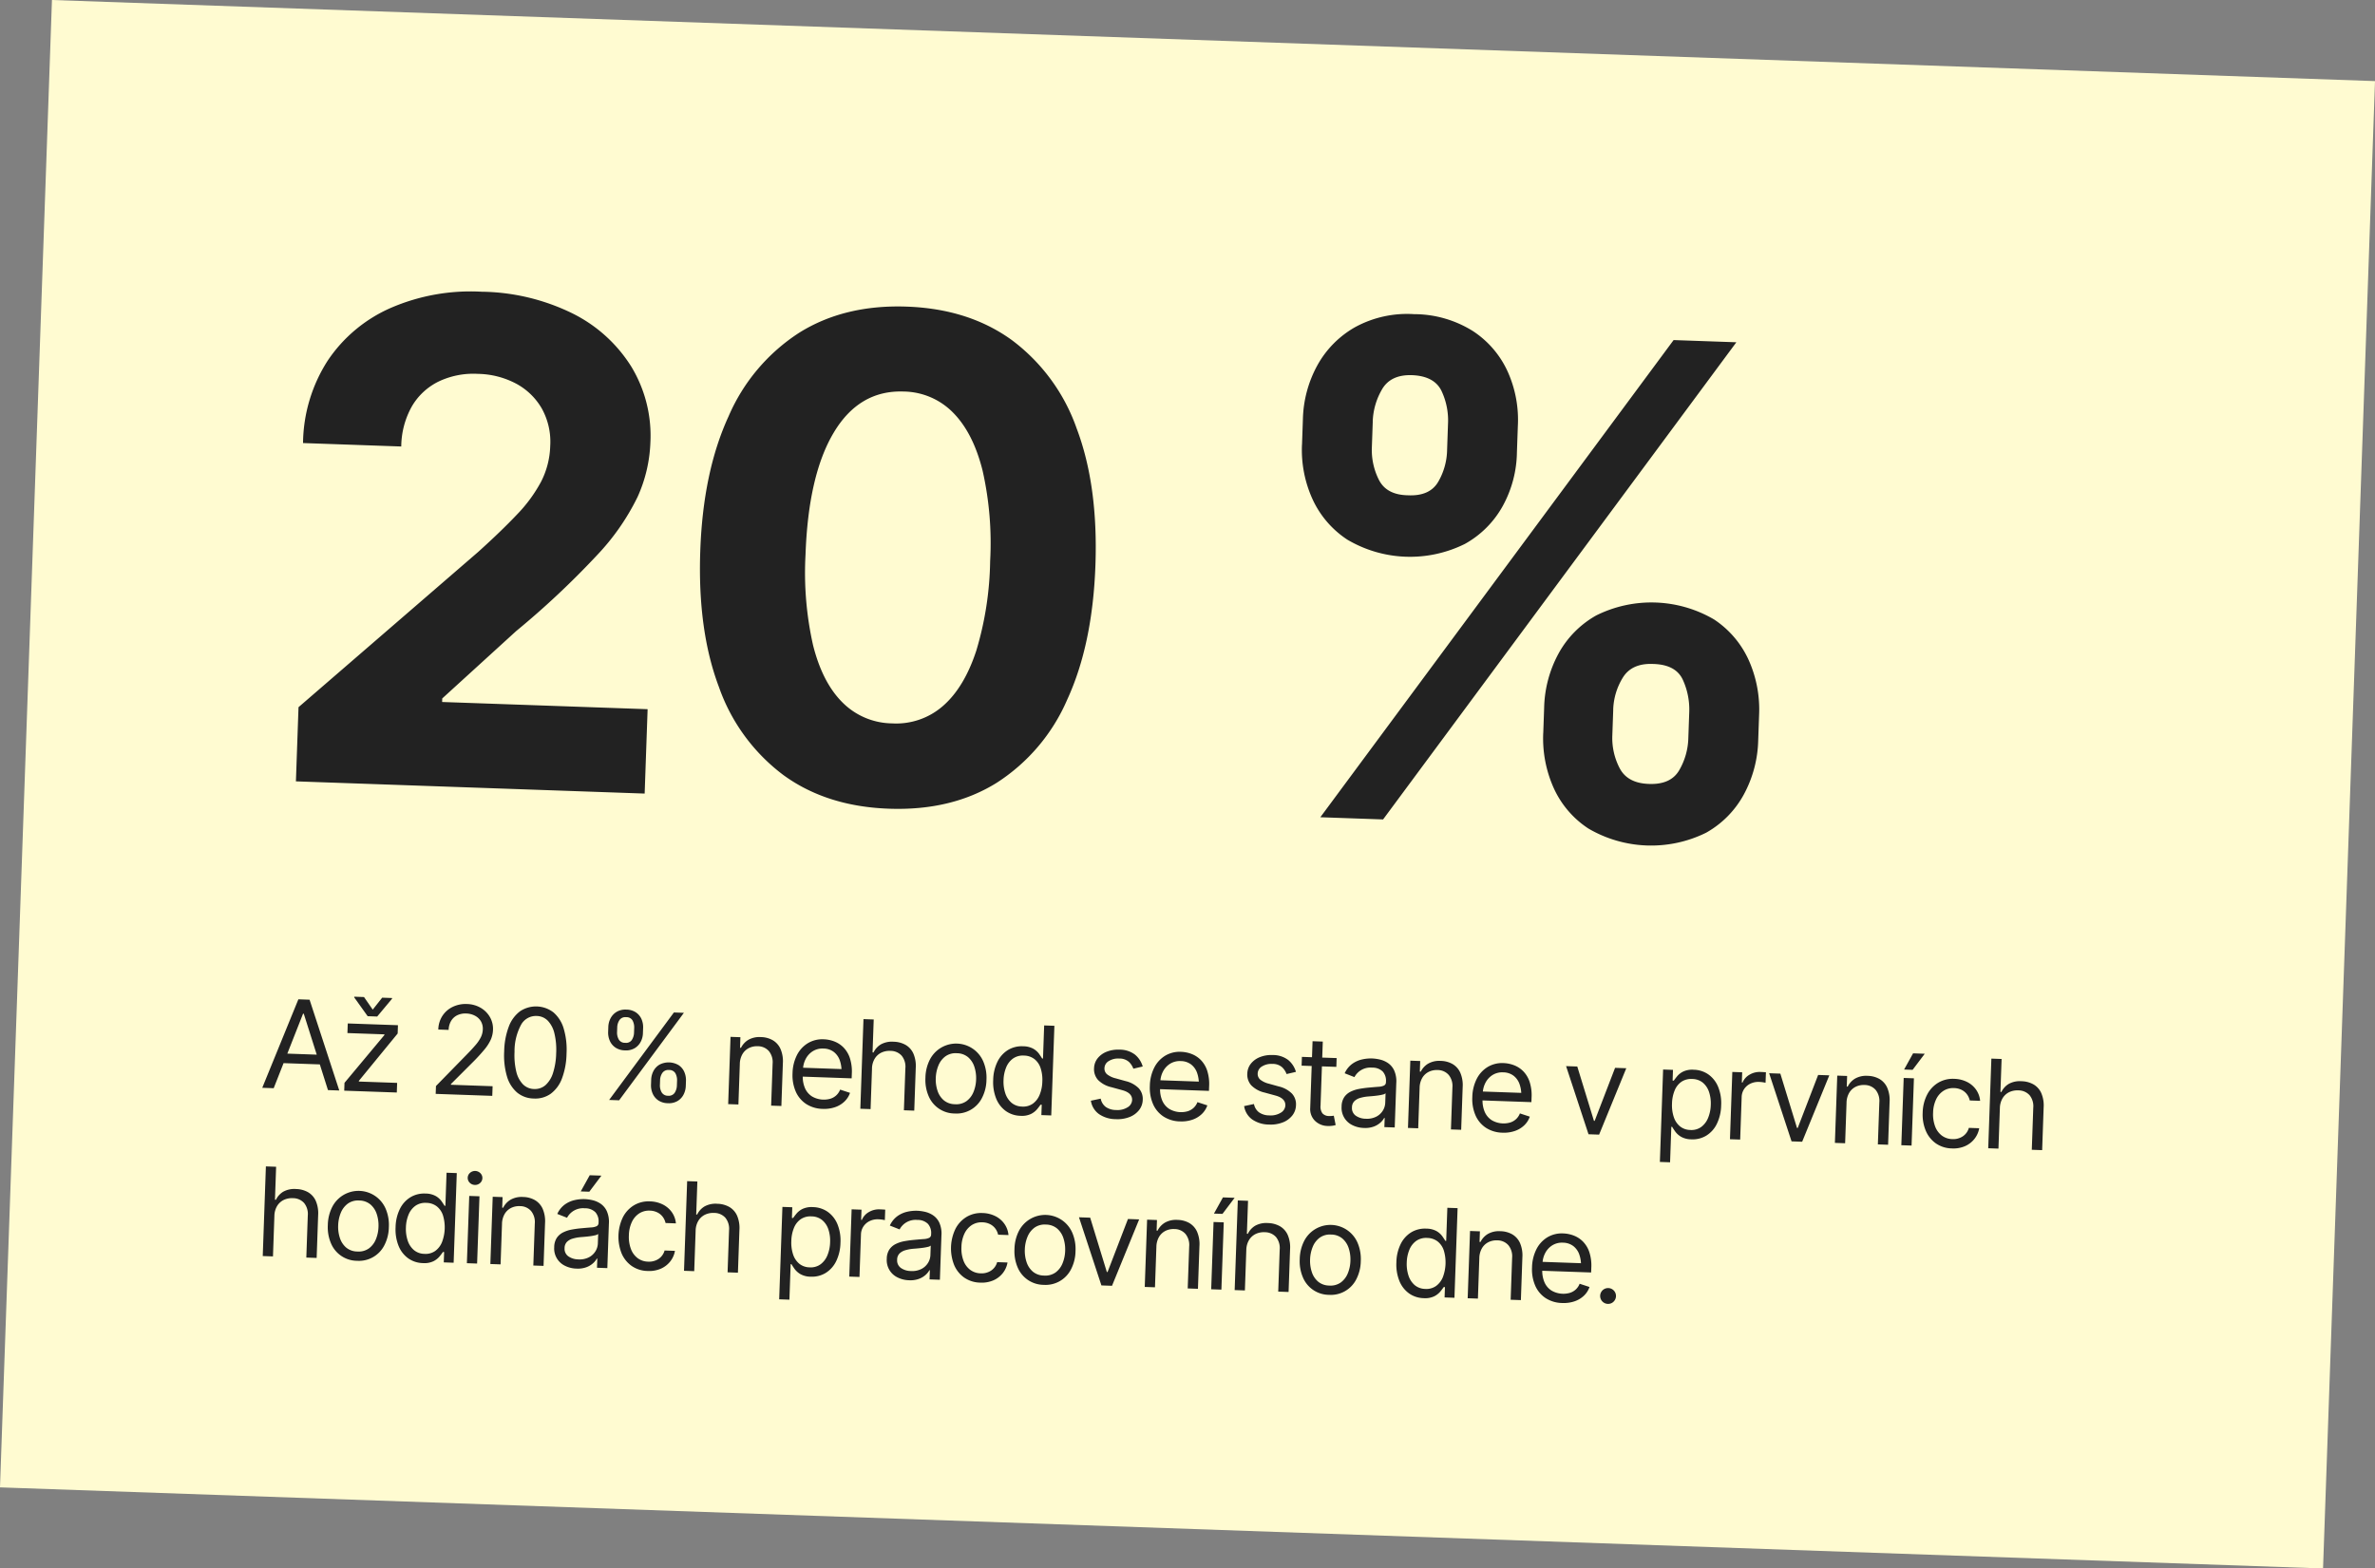 <svg xmlns="http://www.w3.org/2000/svg" width="423.512" height="279.771" viewBox="0 0 423.512 279.771"><rect x="0" y="0" width="423.512" height="279.771" fill="#808080" stroke="none"/><g transform="translate(-215.488 -2906)"><path d="M0,0H265.467V414.5H0Z" transform="translate(215.488 3171.306) rotate(-88)" fill="#fffbd1"/><path d="M5.086,116V102.758L36.164,73.93q3.949-3.82,6.656-6.885a26.031,26.031,0,0,0,4.108-6.029,14.846,14.846,0,0,0,1.4-6.422,12.21,12.21,0,0,0-1.74-6.627,11.616,11.616,0,0,0-4.734-4.272,15.116,15.116,0,0,0-6.861-1.5,14.439,14.439,0,0,0-6.967,1.611,11.244,11.244,0,0,0-4.617,4.612,14.862,14.862,0,0,0-1.635,7.207H4.243a27.7,27.7,0,0,1,3.9-14.882A26.134,26.134,0,0,1,19.02,30.986a35.821,35.821,0,0,1,16.113-3.463,37.777,37.777,0,0,1,16.336,3.3A25.986,25.986,0,0,1,62.3,39.963,23.768,23.768,0,0,1,66.164,53.4a25.71,25.71,0,0,1-1.94,9.733,41.527,41.527,0,0,1-6.873,10.658,151.817,151.817,0,0,1-13.945,14.04L30.656,100.3v.633H67.336V116ZM111,117.172q-11.117,0-19-5.309a33.421,33.421,0,0,1-12.076-15.3q-4.189-9.99-4.189-24.175,0-14.128,4.2-24.176A33.511,33.511,0,0,1,92.022,32.844q7.893-5.32,18.985-5.32T130,32.861a33.5,33.5,0,0,1,12.088,15.366q4.184,10.028,4.184,24.179,0,14.168-4.172,24.158a33.341,33.341,0,0,1-12.047,15.3Q122.179,117.172,111,117.172Zm-.008-15.234a12.663,12.663,0,0,0,8.989-3.434q3.668-3.434,5.584-10.049A58.327,58.327,0,0,0,127.477,72.4a58.738,58.738,0,0,0-1.916-16.121q-1.916-6.633-5.592-10.113a12.571,12.571,0,0,0-8.976-3.48q-7.926,0-12.2,7.758T94.523,72.414a58.79,58.79,0,0,0,1.9,16.04q1.9,6.615,5.6,10.049A12.7,12.7,0,0,0,110.987,101.938Zm116.169-2.344v-4.57a21.268,21.268,0,0,1,2.209-9.668,17.336,17.336,0,0,1,6.509-7.072,22.108,22.108,0,0,1,21.018-.017,17.147,17.147,0,0,1,6.445,7.055,21.529,21.529,0,0,1,2.186,9.7v4.57a21.325,21.325,0,0,1-2.215,9.685,17.285,17.285,0,0,1-6.492,7.072,22.137,22.137,0,0,1-21,0,16.994,16.994,0,0,1-6.48-7.072A21.614,21.614,0,0,1,227.156,99.594Zm12.328-4.57v4.57a11.645,11.645,0,0,0,1.488,5.748q1.488,2.677,5.355,2.666,3.879.012,5.3-2.631a12,12,0,0,0,1.424-5.783v-4.57a12.686,12.686,0,0,0-1.348-5.806q-1.348-2.666-5.38-2.631-3.82-.035-5.332,2.631A11.57,11.57,0,0,0,239.484,95.023Zm-57.14-45.352V45.1a20.977,20.977,0,0,1,2.256-9.7,17.576,17.576,0,0,1,6.545-7.055A19.361,19.361,0,0,1,201.515,25.7a19.808,19.808,0,0,1,10.594,2.649,17.087,17.087,0,0,1,6.475,7.055,20.993,20.993,0,0,1,2.127,9.7v4.57a20.465,20.465,0,0,1-2.186,9.674A17.289,17.289,0,0,1,212,66.36a21.976,21.976,0,0,1-20.982-.035,17.187,17.187,0,0,1-6.48-7.049A21.194,21.194,0,0,1,182.344,49.672Zm12.469-4.57v4.57a11.806,11.806,0,0,0,1.453,5.783q1.453,2.643,5.25,2.584,3.914.059,5.338-2.584a11.714,11.714,0,0,0,1.389-5.783V45.1a12.314,12.314,0,0,0-1.331-5.818q-1.366-2.678-5.4-2.69-3.82.012-5.262,2.742A12.182,12.182,0,0,0,194.812,45.1ZM187.945,116l60-87.3h11.2l-60,87.3Z" transform="matrix(0.999, 0.035, -0.035, 0.999, 267.235, 2929.31)" fill="#222"/><path d="M2.084,21H.043L5.93,4.994h2L13.793,21h-2.02L6.982,7.529H6.854Zm.752-6.252h8.186v1.719H2.836ZM14.674,21V19.6l6.811-8.766v-.129h-6.6V8.99h8.959v1.482l-6.617,8.68v.129h6.832V21ZM17.617,4.178,19.25,6.369l1.611-2.191h1.762v.129L20.088,7.572h-1.7L15.877,4.307V4.178ZM31,21V19.6l5.285-5.8q.924-1.01,1.52-1.762a6.71,6.71,0,0,0,.892-1.418,3.407,3.407,0,0,0,.3-1.4,2.624,2.624,0,0,0-.4-1.466A2.655,2.655,0,0,0,37.5,6.81a3.528,3.528,0,0,0-1.558-.333,3.276,3.276,0,0,0-1.606.376,2.6,2.6,0,0,0-1.053,1.058,3.291,3.291,0,0,0-.371,1.6H31.066a4.643,4.643,0,0,1,.65-2.471,4.522,4.522,0,0,1,1.772-1.66,5.286,5.286,0,0,1,2.519-.6,5.09,5.09,0,0,1,2.492.6,4.5,4.5,0,0,1,1.7,1.6,4.21,4.21,0,0,1,.618,2.25A4.778,4.778,0,0,1,40.5,10.94a7.825,7.825,0,0,1-1.1,1.864,32.739,32.739,0,0,1-2.154,2.5l-3.588,3.846v.129H41.1V21Zm17.51.215a4.759,4.759,0,0,1-3.008-.967,5.975,5.975,0,0,1-1.9-2.8,13.251,13.251,0,0,1-.655-4.442,13.21,13.21,0,0,1,.661-4.442,6.043,6.043,0,0,1,1.907-2.814,5.106,5.106,0,0,1,5.994,0,6.043,6.043,0,0,1,1.907,2.814,13.21,13.21,0,0,1,.661,4.442,13.251,13.251,0,0,1-.655,4.442,5.994,5.994,0,0,1-1.9,2.8A4.754,4.754,0,0,1,48.512,21.215Zm0-1.7a2.859,2.859,0,0,0,2.02-.768,4.862,4.862,0,0,0,1.262-2.229,12.413,12.413,0,0,0,.435-3.513,12.458,12.458,0,0,0-.435-3.523A4.9,4.9,0,0,0,50.531,7.25a2.848,2.848,0,0,0-2.02-.773A3.015,3.015,0,0,0,45.762,8.2a9.9,9.9,0,0,0-.967,4.813,12.413,12.413,0,0,0,.435,3.513A4.836,4.836,0,0,0,46.5,18.75,2.864,2.864,0,0,0,48.512,19.518ZM69.33,17.992v-.838a3.6,3.6,0,0,1,.36-1.611,2.851,2.851,0,0,1,1.058-1.171,3.511,3.511,0,0,1,3.405,0,2.8,2.8,0,0,1,1.037,1.171,3.688,3.688,0,0,1,.349,1.611v.838a3.641,3.641,0,0,1-.354,1.611,2.837,2.837,0,0,1-1.042,1.171,3.085,3.085,0,0,1-1.7.44,3.139,3.139,0,0,1-1.708-.44A2.814,2.814,0,0,1,69.685,19.6,3.641,3.641,0,0,1,69.33,17.992Zm1.59-.838v.838a2.493,2.493,0,0,0,.344,1.305,1.285,1.285,0,0,0,1.182.585,1.261,1.261,0,0,0,1.166-.585,2.524,2.524,0,0,0,.338-1.305v-.838a2.559,2.559,0,0,0-.328-1.3,1.24,1.24,0,0,0-1.176-.569,1.272,1.272,0,0,0-1.171.569A2.408,2.408,0,0,0,70.92,17.154ZM61.359,8.84V8a3.552,3.552,0,0,1,.365-1.611A2.9,2.9,0,0,1,62.783,5.22a3.091,3.091,0,0,1,1.692-.44,3.133,3.133,0,0,1,1.713.44A2.788,2.788,0,0,1,67.23,6.391,3.584,3.584,0,0,1,67.568,8V8.84a3.5,3.5,0,0,1-.349,1.606,2.867,2.867,0,0,1-1.047,1.176,3.085,3.085,0,0,1-1.7.44,3.139,3.139,0,0,1-1.708-.44,2.806,2.806,0,0,1-1.053-1.176A3.651,3.651,0,0,1,61.359,8.84ZM62.949,8V8.84a2.493,2.493,0,0,0,.344,1.305,1.244,1.244,0,0,0,1.182.564,1.221,1.221,0,0,0,1.166-.564,2.524,2.524,0,0,0,.338-1.305V8A2.588,2.588,0,0,0,65.651,6.7a1.217,1.217,0,0,0-1.176-.564A1.247,1.247,0,0,0,63.3,6.7,2.435,2.435,0,0,0,62.949,8Zm-.988,13,11-16.006h1.783L63.744,21Zm23.074-7.219V21H83.209V8.99h1.762v1.891h.172A3.421,3.421,0,0,1,86.421,9.4a4.014,4.014,0,0,1,2.224-.559,4.4,4.4,0,0,1,2.127.494,3.4,3.4,0,0,1,1.423,1.5,5.59,5.59,0,0,1,.51,2.541V21H90.879V13.5a3.124,3.124,0,0,0-.741-2.208,2.618,2.618,0,0,0-2.02-.8,3.2,3.2,0,0,0-1.579.387A2.78,2.78,0,0,0,85.438,12,3.647,3.647,0,0,0,85.035,13.781ZM100.1,21.258a5.613,5.613,0,0,1-2.992-.773,5.083,5.083,0,0,1-1.939-2.165,7.3,7.3,0,0,1-.677-3.228,7.528,7.528,0,0,1,.666-3.255,5.262,5.262,0,0,1,1.875-2.2,5.032,5.032,0,0,1,2.831-.795,5.783,5.783,0,0,1,1.858.312,4.66,4.66,0,0,1,1.681,1.01,4.9,4.9,0,0,1,1.208,1.848,7.763,7.763,0,0,1,.451,2.825v.795H95.8v-1.59h8.261l-.849.6a5.692,5.692,0,0,0-.376-2.138,3.263,3.263,0,0,0-1.123-1.472,3.091,3.091,0,0,0-1.853-.537,3.266,3.266,0,0,0-1.9.542,3.555,3.555,0,0,0-1.208,1.413,4.253,4.253,0,0,0-.419,1.869v1.053a5.126,5.126,0,0,0,.473,2.31,3.317,3.317,0,0,0,1.321,1.434,4.2,4.2,0,0,0,3.276.279,2.73,2.73,0,0,0,1.021-.634,2.774,2.774,0,0,0,.655-1.047l1.783.516a3.909,3.909,0,0,1-.94,1.584,4.54,4.54,0,0,1-1.638,1.063A5.987,5.987,0,0,1,100.1,21.258Zm8.529-7.477V21H106.8V4.994h1.826v5.887h.172a3.409,3.409,0,0,1,1.262-1.488,4.072,4.072,0,0,1,2.261-.553,4.528,4.528,0,0,1,2.148.489,3.38,3.38,0,0,1,1.439,1.493,5.567,5.567,0,0,1,.516,2.551V21h-1.848V13.5a3.112,3.112,0,0,0-.741-2.224,2.687,2.687,0,0,0-2.052-.784,3.332,3.332,0,0,0-1.622.387A2.831,2.831,0,0,0,109.039,12,3.569,3.569,0,0,0,108.625,13.781Zm15.018,7.477a5.066,5.066,0,0,1-4.753-2.943,7.307,7.307,0,0,1-.682-3.244,7.42,7.42,0,0,1,.682-3.282,5.269,5.269,0,0,1,9.523,0,7.371,7.371,0,0,1,.688,3.282,7.259,7.259,0,0,1-.687,3.244,5.081,5.081,0,0,1-4.77,2.943Zm0-1.654a3.173,3.173,0,0,0,2.041-.634,3.768,3.768,0,0,0,1.182-1.67,6.326,6.326,0,0,0,.387-2.229,6.433,6.433,0,0,0-.387-2.256,3.8,3.8,0,0,0-1.182-1.681,3.155,3.155,0,0,0-2.041-.639,3.121,3.121,0,0,0-2.02.639,3.8,3.8,0,0,0-1.182,1.681,6.433,6.433,0,0,0-.387,2.256,6.326,6.326,0,0,0,.387,2.229,3.768,3.768,0,0,0,1.182,1.67A3.138,3.138,0,0,0,123.643,19.6Zm11.752,1.654a4.688,4.688,0,0,1-2.653-.763,5.056,5.056,0,0,1-1.794-2.165,7.845,7.845,0,0,1-.645-3.3,7.688,7.688,0,0,1,.65-3.282,5.066,5.066,0,0,1,1.8-2.148,4.731,4.731,0,0,1,2.664-.757,3.791,3.791,0,0,1,1.864.387,3.331,3.331,0,0,1,1.047.875q.365.489.569.8h.15V4.994h1.826V21h-1.762V19.152H138.9q-.2.322-.58.822a3.416,3.416,0,0,1-1.069.892A3.759,3.759,0,0,1,135.395,21.258Zm.236-1.654a3,3,0,0,0,1.88-.585,3.619,3.619,0,0,0,1.16-1.622,6.649,6.649,0,0,0,.4-2.39,6.636,6.636,0,0,0-.387-2.369,3.4,3.4,0,0,0-1.155-1.579,3.116,3.116,0,0,0-1.9-.564,3.055,3.055,0,0,0-1.934.6,3.629,3.629,0,0,0-1.16,1.622,6.416,6.416,0,0,0-.387,2.288,6.545,6.545,0,0,0,.392,2.32,3.765,3.765,0,0,0,1.166,1.66A2.984,2.984,0,0,0,135.631,19.6ZM156.879,11.7l-1.654.451a3.267,3.267,0,0,0-.811-1.166,2.5,2.5,0,0,0-1.789-.553,3.113,3.113,0,0,0-1.826.51,1.51,1.51,0,0,0-.73,1.273,1.342,1.342,0,0,0,.5,1.1,3.988,3.988,0,0,0,1.563.666l1.783.43A4.885,4.885,0,0,1,156.3,15.6a2.81,2.81,0,0,1,.79,2.052A3.073,3.073,0,0,1,156.5,19.5a3.991,3.991,0,0,1-1.644,1.289,5.93,5.93,0,0,1-2.449.473,5.325,5.325,0,0,1-3.035-.806,3.577,3.577,0,0,1-1.52-2.331l1.74-.43a2.4,2.4,0,0,0,.951,1.45,3.192,3.192,0,0,0,1.842.483,3.429,3.429,0,0,0,2.046-.553,1.6,1.6,0,0,0,.768-1.316q0-1.268-1.783-1.7l-2-.473a4.832,4.832,0,0,1-2.428-1.214,2.865,2.865,0,0,1-.773-2.052,2.973,2.973,0,0,1,.575-1.8,3.841,3.841,0,0,1,1.574-1.23,5.479,5.479,0,0,1,2.256-.446,4.471,4.471,0,0,1,2.809.79A4.282,4.282,0,0,1,156.879,11.7Zm7,9.561a5.613,5.613,0,0,1-2.992-.773,5.083,5.083,0,0,1-1.939-2.165,7.3,7.3,0,0,1-.677-3.228,7.528,7.528,0,0,1,.666-3.255,5.262,5.262,0,0,1,1.875-2.2,5.032,5.032,0,0,1,2.831-.795,5.783,5.783,0,0,1,1.858.312,4.66,4.66,0,0,1,1.681,1.01,4.9,4.9,0,0,1,1.208,1.848,7.763,7.763,0,0,1,.451,2.825v.795h-9.26v-1.59h8.261l-.849.6a5.692,5.692,0,0,0-.376-2.138,3.263,3.263,0,0,0-1.123-1.472,3.091,3.091,0,0,0-1.853-.537,3.266,3.266,0,0,0-1.9.542,3.555,3.555,0,0,0-1.208,1.413,4.253,4.253,0,0,0-.419,1.869v1.053a5.126,5.126,0,0,0,.473,2.31,3.317,3.317,0,0,0,1.321,1.434,4.2,4.2,0,0,0,3.276.279,2.73,2.73,0,0,0,1.021-.634,2.774,2.774,0,0,0,.655-1.047l1.783.516a3.909,3.909,0,0,1-.94,1.584,4.54,4.54,0,0,1-1.638,1.063A5.987,5.987,0,0,1,163.883,21.258ZM184.229,11.7l-1.654.451a3.267,3.267,0,0,0-.811-1.166,2.5,2.5,0,0,0-1.789-.553,3.113,3.113,0,0,0-1.826.51,1.51,1.51,0,0,0-.73,1.273,1.342,1.342,0,0,0,.5,1.1,3.988,3.988,0,0,0,1.563.666l1.783.43a4.885,4.885,0,0,1,2.39,1.192,2.81,2.81,0,0,1,.79,2.052,3.073,3.073,0,0,1-.591,1.848,3.991,3.991,0,0,1-1.644,1.289,5.93,5.93,0,0,1-2.449.473,5.325,5.325,0,0,1-3.035-.806,3.577,3.577,0,0,1-1.52-2.331l1.74-.43a2.4,2.4,0,0,0,.951,1.45,3.192,3.192,0,0,0,1.842.483,3.429,3.429,0,0,0,2.046-.553,1.6,1.6,0,0,0,.768-1.316q0-1.268-1.783-1.7l-2-.473a4.832,4.832,0,0,1-2.428-1.214,2.865,2.865,0,0,1-.773-2.052,2.973,2.973,0,0,1,.575-1.8,3.841,3.841,0,0,1,1.574-1.23,5.479,5.479,0,0,1,2.256-.446,4.471,4.471,0,0,1,2.809.79A4.282,4.282,0,0,1,184.229,11.7ZM191.4,8.99v1.568H185.2V8.99ZM187,6.133h1.826v11.43a2.025,2.025,0,0,0,.387,1.37,1.56,1.56,0,0,0,1.225.435,3.552,3.552,0,0,0,.381-.021q.2-.021.435-.064l.387,1.654a3.282,3.282,0,0,1-.628.156,4.735,4.735,0,0,1-.747.059,3.29,3.29,0,0,1-2.358-.859A2.937,2.937,0,0,1,187,18.057Zm9.689,15.146a4.853,4.853,0,0,1-2.073-.435,3.412,3.412,0,0,1-2.03-3.26,3.061,3.061,0,0,1,.408-1.67,2.93,2.93,0,0,1,1.09-1.01,5.741,5.741,0,0,1,1.5-.553q.822-.183,1.66-.29,1.1-.14,1.778-.215a2.683,2.683,0,0,0,1-.258.66.66,0,0,0,.317-.623V12.9a2.442,2.442,0,0,0-.628-1.789,2.566,2.566,0,0,0-1.907-.639,3.23,3.23,0,0,0-3.115,1.8l-1.762-.623a4.219,4.219,0,0,1,1.262-1.708,4.793,4.793,0,0,1,1.719-.859,7.107,7.107,0,0,1,1.832-.247,7.68,7.68,0,0,1,1.332.134,4.362,4.362,0,0,1,1.466.559,3.256,3.256,0,0,1,1.182,1.278,4.762,4.762,0,0,1,.467,2.283V21h-1.848V19.367h-.086a3.153,3.153,0,0,1-.623.833,3.7,3.7,0,0,1-1.166.763A4.436,4.436,0,0,1,196.689,21.279Zm.279-1.654a3.673,3.673,0,0,0,1.848-.43,2.958,2.958,0,0,0,1.139-1.112,2.846,2.846,0,0,0,.387-1.423v-1.7a1.086,1.086,0,0,1-.51.252,8.244,8.244,0,0,1-.9.2q-.51.086-.994.145t-.773.091a7.226,7.226,0,0,0-1.343.306,2.382,2.382,0,0,0-1,.618,1.572,1.572,0,0,0-.381,1.117,1.637,1.637,0,0,0,.714,1.445A3.156,3.156,0,0,0,196.969,19.625Zm9.41-5.844V21h-1.826V8.99h1.762v1.891h.172A3.42,3.42,0,0,1,207.765,9.4a4.014,4.014,0,0,1,2.224-.559,4.4,4.4,0,0,1,2.127.494,3.4,3.4,0,0,1,1.423,1.5,5.59,5.59,0,0,1,.51,2.541V21h-1.826V13.5a3.124,3.124,0,0,0-.741-2.208,2.618,2.618,0,0,0-2.02-.8,3.2,3.2,0,0,0-1.579.387,2.78,2.78,0,0,0-1.1,1.117A3.647,3.647,0,0,0,206.379,13.781Zm15.061,7.477a5.613,5.613,0,0,1-2.992-.773,5.083,5.083,0,0,1-1.939-2.165,7.3,7.3,0,0,1-.677-3.228,7.528,7.528,0,0,1,.666-3.255,5.262,5.262,0,0,1,1.875-2.2A5.032,5.032,0,0,1,221.2,8.84a5.783,5.783,0,0,1,1.858.312,4.66,4.66,0,0,1,1.681,1.01,4.9,4.9,0,0,1,1.208,1.848,7.763,7.763,0,0,1,.451,2.825v.795h-9.26v-1.59H225.4l-.849.6a5.692,5.692,0,0,0-.376-2.138,3.263,3.263,0,0,0-1.123-1.472,3.091,3.091,0,0,0-1.853-.537,3.266,3.266,0,0,0-1.9.542,3.555,3.555,0,0,0-1.208,1.413,4.253,4.253,0,0,0-.419,1.869v1.053a5.126,5.126,0,0,0,.473,2.31,3.317,3.317,0,0,0,1.321,1.434,4.2,4.2,0,0,0,3.276.279,2.73,2.73,0,0,0,1.021-.634,2.774,2.774,0,0,0,.655-1.047l1.783.516a3.909,3.909,0,0,1-.94,1.584,4.54,4.54,0,0,1-1.638,1.063A5.987,5.987,0,0,1,221.439,21.258ZM243.1,8.99,238.67,21h-1.891L232.354,8.99h2l3.309,9.582h.129L241.1,8.99Zm6.574,16.5V8.99h1.762V10.9h.215q.2-.312.569-.8a3.316,3.316,0,0,1,1.053-.875,3.8,3.8,0,0,1,1.858-.387,4.731,4.731,0,0,1,2.664.757,5.066,5.066,0,0,1,1.8,2.148,7.688,7.688,0,0,1,.65,3.282,7.845,7.845,0,0,1-.645,3.3A5.056,5.056,0,0,1,257.8,20.5a4.688,4.688,0,0,1-2.653.763,3.765,3.765,0,0,1-1.848-.392,3.4,3.4,0,0,1-1.074-.892q-.376-.5-.58-.822h-.15V25.49Zm5.242-5.887a2.984,2.984,0,0,0,1.923-.618A3.765,3.765,0,0,0,258,17.326a6.545,6.545,0,0,0,.392-2.32,6.416,6.416,0,0,0-.387-2.288,3.647,3.647,0,0,0-1.155-1.622,3.049,3.049,0,0,0-1.939-.6,3.092,3.092,0,0,0-1.891.564,3.45,3.45,0,0,0-1.155,1.579,6.554,6.554,0,0,0-.392,2.369,6.649,6.649,0,0,0,.4,2.39,3.6,3.6,0,0,0,1.166,1.622A3,3,0,0,0,254.912,19.6Zm7.111,1.4V8.99h1.762v1.826h.129a2.893,2.893,0,0,1,1.2-1.445,3.522,3.522,0,0,1,1.939-.553q.2,0,.5.005t.462.016v1.869q-.1-.021-.43-.064a5.547,5.547,0,0,0-.709-.043,3.268,3.268,0,0,0-1.558.365,2.769,2.769,0,0,0-1.08,1,2.7,2.7,0,0,0-.392,1.45V21ZM279.34,8.99,274.914,21h-1.891L268.6,8.99h2l3.309,9.582h.129l3.309-9.582Zm3.244,4.791V21h-1.826V8.99h1.762v1.891h.172A3.421,3.421,0,0,1,283.97,9.4a4.014,4.014,0,0,1,2.224-.559,4.4,4.4,0,0,1,2.127.494,3.4,3.4,0,0,1,1.423,1.5,5.589,5.589,0,0,1,.51,2.541V21h-1.826V13.5a3.124,3.124,0,0,0-.741-2.208,2.618,2.618,0,0,0-2.02-.8,3.2,3.2,0,0,0-1.579.387,2.78,2.78,0,0,0-1.1,1.117A3.647,3.647,0,0,0,282.584,13.781ZM292.617,21V8.99h1.826V21Zm.021-13.514,1.5-2.943h2.084l-2.062,2.943Zm9.023,13.771a5.156,5.156,0,0,1-2.9-.8,5.248,5.248,0,0,1-1.88-2.2,7.376,7.376,0,0,1-.661-3.19,7.365,7.365,0,0,1,.677-3.239,5.315,5.315,0,0,1,1.9-2.2,5.085,5.085,0,0,1,2.841-.795,5.4,5.4,0,0,1,2.283.467,4.349,4.349,0,0,1,1.665,1.316,4.074,4.074,0,0,1,.8,1.977h-1.848a2.882,2.882,0,0,0-.5-1.031,2.661,2.661,0,0,0-.961-.779,3.149,3.149,0,0,0-1.413-.3,3.217,3.217,0,0,0-1.88.559,3.676,3.676,0,0,0-1.257,1.574,5.817,5.817,0,0,0-.451,2.379,6.158,6.158,0,0,0,.44,2.422,3.645,3.645,0,0,0,1.251,1.606,3.216,3.216,0,0,0,1.9.569,3.068,3.068,0,0,0,1.858-.564,2.644,2.644,0,0,0,1.021-1.542h1.848a4.2,4.2,0,0,1-.768,1.912A4.377,4.377,0,0,1,304,20.758,5.184,5.184,0,0,1,301.662,21.258Zm8.293-7.477V21h-1.826V4.994h1.826v5.887h.172a3.409,3.409,0,0,1,1.262-1.488,4.072,4.072,0,0,1,2.261-.553,4.528,4.528,0,0,1,2.148.489,3.38,3.38,0,0,1,1.439,1.493,5.567,5.567,0,0,1,.516,2.551V21h-1.848V13.5a3.112,3.112,0,0,0-.741-2.224,2.687,2.687,0,0,0-2.052-.784,3.332,3.332,0,0,0-1.622.387A2.831,2.831,0,0,0,310.369,12,3.569,3.569,0,0,0,309.955,13.781Zm-306.947,30V51H1.182V34.994H3.008v5.887H3.18a3.409,3.409,0,0,1,1.262-1.488A4.072,4.072,0,0,1,6.7,38.84a4.528,4.528,0,0,1,2.148.489,3.38,3.38,0,0,1,1.439,1.493,5.567,5.567,0,0,1,.516,2.551V51H8.959V43.5a3.112,3.112,0,0,0-.741-2.224,2.687,2.687,0,0,0-2.052-.784,3.332,3.332,0,0,0-1.622.387A2.831,2.831,0,0,0,3.421,42,3.569,3.569,0,0,0,3.008,43.781Zm15.018,7.477a5.066,5.066,0,0,1-4.753-2.943,7.307,7.307,0,0,1-.682-3.244,7.42,7.42,0,0,1,.682-3.282,5.269,5.269,0,0,1,9.523,0,7.371,7.371,0,0,1,.688,3.282,7.259,7.259,0,0,1-.687,3.244,5.081,5.081,0,0,1-4.77,2.943Zm0-1.654a3.173,3.173,0,0,0,2.041-.634,3.768,3.768,0,0,0,1.182-1.67,6.326,6.326,0,0,0,.387-2.229,6.433,6.433,0,0,0-.387-2.256,3.8,3.8,0,0,0-1.182-1.681,3.155,3.155,0,0,0-2.041-.639,3.121,3.121,0,0,0-2.02.639,3.8,3.8,0,0,0-1.182,1.681,6.433,6.433,0,0,0-.387,2.256,6.326,6.326,0,0,0,.387,2.229,3.768,3.768,0,0,0,1.182,1.67A3.138,3.138,0,0,0,18.025,49.6Zm11.752,1.654a4.688,4.688,0,0,1-2.653-.763,5.056,5.056,0,0,1-1.794-2.165,7.845,7.845,0,0,1-.645-3.3,7.688,7.688,0,0,1,.65-3.282,5.066,5.066,0,0,1,1.8-2.148A4.731,4.731,0,0,1,29.8,38.84a3.791,3.791,0,0,1,1.864.387,3.331,3.331,0,0,1,1.047.875q.365.489.569.8h.15V34.994h1.826V51H33.494V49.152h-.215q-.2.322-.58.822a3.416,3.416,0,0,1-1.069.892A3.759,3.759,0,0,1,29.777,51.258Zm.236-1.654a3,3,0,0,0,1.88-.585,3.619,3.619,0,0,0,1.16-1.622,7.416,7.416,0,0,0,.011-4.759,3.4,3.4,0,0,0-1.155-1.579,3.116,3.116,0,0,0-1.9-.564,3.055,3.055,0,0,0-1.934.6,3.629,3.629,0,0,0-1.16,1.622,6.416,6.416,0,0,0-.387,2.288,6.545,6.545,0,0,0,.392,2.32,3.765,3.765,0,0,0,1.166,1.66A2.984,2.984,0,0,0,30.014,49.6ZM37.619,51V38.99h1.826V51Zm.924-14.008a1.3,1.3,0,0,1-.924-.365,1.2,1.2,0,0,1,0-1.762,1.351,1.351,0,0,1,1.848,0,1.2,1.2,0,0,1,0,1.762A1.3,1.3,0,0,1,38.543,36.992Zm5.092,6.789V51H41.809V38.99H43.57v1.891h.172A3.42,3.42,0,0,1,45.021,39.4a4.014,4.014,0,0,1,2.224-.559,4.4,4.4,0,0,1,2.127.494,3.4,3.4,0,0,1,1.423,1.5,5.59,5.59,0,0,1,.51,2.541V51H49.479V43.5a3.124,3.124,0,0,0-.741-2.208,2.618,2.618,0,0,0-2.02-.8,3.2,3.2,0,0,0-1.579.387A2.78,2.78,0,0,0,44.038,42,3.647,3.647,0,0,0,43.635,43.781Zm13.557,7.5a4.853,4.853,0,0,1-2.073-.435,3.412,3.412,0,0,1-2.03-3.26,3.061,3.061,0,0,1,.408-1.67,2.93,2.93,0,0,1,1.09-1.01,5.741,5.741,0,0,1,1.5-.553q.822-.183,1.66-.29,1.1-.14,1.778-.215a2.683,2.683,0,0,0,1-.258.66.66,0,0,0,.317-.623V42.9a2.442,2.442,0,0,0-.628-1.789,2.566,2.566,0,0,0-1.907-.639,3.23,3.23,0,0,0-3.115,1.8l-1.762-.623a4.219,4.219,0,0,1,1.262-1.708,4.793,4.793,0,0,1,1.719-.859,7.107,7.107,0,0,1,1.832-.247,7.68,7.68,0,0,1,1.332.134,4.362,4.362,0,0,1,1.466.559,3.256,3.256,0,0,1,1.182,1.278,4.762,4.762,0,0,1,.467,2.283V51H60.844V49.367h-.086a3.153,3.153,0,0,1-.623.833,3.7,3.7,0,0,1-1.166.763A4.436,4.436,0,0,1,57.191,51.279Zm.279-1.654a3.673,3.673,0,0,0,1.848-.43,2.958,2.958,0,0,0,1.139-1.112,2.846,2.846,0,0,0,.387-1.423v-1.7a1.086,1.086,0,0,1-.51.252,8.244,8.244,0,0,1-.9.2q-.51.086-.994.145t-.773.091a7.226,7.226,0,0,0-1.343.306,2.382,2.382,0,0,0-1,.618,1.572,1.572,0,0,0-.381,1.117,1.637,1.637,0,0,0,.714,1.445A3.156,3.156,0,0,0,57.471,49.625Zm0-12.139,1.5-2.943h2.084L59,37.486ZM69.91,51.258a5.156,5.156,0,0,1-2.9-.8,5.248,5.248,0,0,1-1.88-2.2,8.061,8.061,0,0,1,.016-6.429,5.315,5.315,0,0,1,1.9-2.2,5.085,5.085,0,0,1,2.841-.795,5.4,5.4,0,0,1,2.283.467,4.349,4.349,0,0,1,1.665,1.316,4.074,4.074,0,0,1,.8,1.977H72.789a2.882,2.882,0,0,0-.5-1.031,2.661,2.661,0,0,0-.961-.779,3.149,3.149,0,0,0-1.413-.3,3.217,3.217,0,0,0-1.88.559,3.676,3.676,0,0,0-1.257,1.574,5.817,5.817,0,0,0-.451,2.379,6.158,6.158,0,0,0,.44,2.422,3.645,3.645,0,0,0,1.251,1.606,3.216,3.216,0,0,0,1.9.569,3.068,3.068,0,0,0,1.858-.564A2.644,2.644,0,0,0,72.789,47.5h1.848a4.2,4.2,0,0,1-.768,1.912,4.377,4.377,0,0,1-1.622,1.348A5.184,5.184,0,0,1,69.91,51.258ZM78.2,43.781V51H76.377V34.994H78.2v5.887h.172a3.409,3.409,0,0,1,1.262-1.488A4.072,4.072,0,0,1,81.9,38.84a4.528,4.528,0,0,1,2.148.489,3.38,3.38,0,0,1,1.439,1.493A5.567,5.567,0,0,1,86,43.373V51H84.154V43.5a3.112,3.112,0,0,0-.741-2.224,2.687,2.687,0,0,0-2.052-.784,3.332,3.332,0,0,0-1.622.387A2.831,2.831,0,0,0,78.617,42,3.569,3.569,0,0,0,78.2,43.781ZM93.521,55.49V38.99h1.762V40.9H95.5q.2-.312.569-.8a3.316,3.316,0,0,1,1.053-.875,3.8,3.8,0,0,1,1.858-.387,4.731,4.731,0,0,1,2.664.757,5.066,5.066,0,0,1,1.8,2.148,7.688,7.688,0,0,1,.65,3.282,7.845,7.845,0,0,1-.645,3.3,5.056,5.056,0,0,1-1.794,2.165A4.688,4.688,0,0,1,99,51.258a3.765,3.765,0,0,1-1.848-.392,3.4,3.4,0,0,1-1.074-.892q-.376-.5-.58-.822h-.15V55.49ZM98.764,49.6a2.984,2.984,0,0,0,1.923-.618,3.765,3.765,0,0,0,1.166-1.66,6.545,6.545,0,0,0,.392-2.32,6.416,6.416,0,0,0-.387-2.288A3.647,3.647,0,0,0,100.7,41.1a3.049,3.049,0,0,0-1.939-.6,3.092,3.092,0,0,0-1.891.564,3.45,3.45,0,0,0-1.155,1.579,6.554,6.554,0,0,0-.392,2.369,6.649,6.649,0,0,0,.4,2.39,3.6,3.6,0,0,0,1.166,1.622A3,3,0,0,0,98.764,49.6Zm7.111,1.4V38.99h1.762v1.826h.129a2.893,2.893,0,0,1,1.2-1.445,3.522,3.522,0,0,1,1.939-.553q.2,0,.5.005t.462.016v1.869q-.1-.021-.43-.064a5.547,5.547,0,0,0-.709-.043,3.268,3.268,0,0,0-1.558.365,2.769,2.769,0,0,0-1.08,1,2.7,2.7,0,0,0-.392,1.45V51Zm10.678.279a4.853,4.853,0,0,1-2.073-.435,3.412,3.412,0,0,1-2.03-3.26,3.061,3.061,0,0,1,.408-1.67,2.93,2.93,0,0,1,1.09-1.01,5.741,5.741,0,0,1,1.5-.553q.822-.183,1.66-.29,1.1-.14,1.778-.215a2.683,2.683,0,0,0,1-.258.66.66,0,0,0,.317-.623V42.9a2.442,2.442,0,0,0-.628-1.789,2.566,2.566,0,0,0-1.907-.639,3.23,3.23,0,0,0-3.115,1.8l-1.762-.623a4.219,4.219,0,0,1,1.262-1.708,4.793,4.793,0,0,1,1.719-.859,7.107,7.107,0,0,1,1.832-.247,7.68,7.68,0,0,1,1.332.134,4.362,4.362,0,0,1,1.466.559,3.256,3.256,0,0,1,1.182,1.278,4.762,4.762,0,0,1,.467,2.283V51h-1.848V49.367h-.086a3.153,3.153,0,0,1-.623.833,3.7,3.7,0,0,1-1.166.763A4.436,4.436,0,0,1,116.553,51.279Zm.279-1.654a3.673,3.673,0,0,0,1.848-.43,2.958,2.958,0,0,0,1.139-1.112,2.846,2.846,0,0,0,.387-1.423v-1.7a1.086,1.086,0,0,1-.51.252,8.243,8.243,0,0,1-.9.2q-.51.086-.994.145t-.773.091a7.226,7.226,0,0,0-1.343.306,2.382,2.382,0,0,0-1,.618,1.572,1.572,0,0,0-.381,1.117,1.637,1.637,0,0,0,.714,1.445A3.156,3.156,0,0,0,116.832,49.625Zm12.439,1.633a5.156,5.156,0,0,1-2.9-.8,5.248,5.248,0,0,1-1.88-2.2,8.061,8.061,0,0,1,.016-6.429,5.315,5.315,0,0,1,1.9-2.2,5.085,5.085,0,0,1,2.841-.795,5.4,5.4,0,0,1,2.283.467,4.349,4.349,0,0,1,1.665,1.316A4.074,4.074,0,0,1,134,42.6H132.15a2.882,2.882,0,0,0-.5-1.031,2.661,2.661,0,0,0-.961-.779,3.149,3.149,0,0,0-1.413-.3,3.217,3.217,0,0,0-1.88.559,3.676,3.676,0,0,0-1.257,1.574,5.817,5.817,0,0,0-.451,2.379,6.158,6.158,0,0,0,.44,2.422,3.645,3.645,0,0,0,1.251,1.606,3.216,3.216,0,0,0,1.9.569,3.068,3.068,0,0,0,1.858-.564A2.644,2.644,0,0,0,132.15,47.5H134a4.2,4.2,0,0,1-.768,1.912,4.377,4.377,0,0,1-1.622,1.348A5.184,5.184,0,0,1,129.271,51.258Zm11.322,0a5.066,5.066,0,0,1-4.753-2.943,7.307,7.307,0,0,1-.682-3.244,7.42,7.42,0,0,1,.682-3.282,5.269,5.269,0,0,1,9.523,0,7.371,7.371,0,0,1,.688,3.282,7.259,7.259,0,0,1-.687,3.244,5.081,5.081,0,0,1-4.77,2.943Zm0-1.654a3.173,3.173,0,0,0,2.041-.634,3.768,3.768,0,0,0,1.182-1.67,6.326,6.326,0,0,0,.387-2.229,6.433,6.433,0,0,0-.387-2.256,3.8,3.8,0,0,0-1.182-1.681,3.155,3.155,0,0,0-2.041-.639,3.121,3.121,0,0,0-2.02.639,3.8,3.8,0,0,0-1.182,1.681,6.433,6.433,0,0,0-.387,2.256,6.326,6.326,0,0,0,.387,2.229,3.768,3.768,0,0,0,1.182,1.67A3.138,3.138,0,0,0,140.594,49.6ZM157.2,38.99,152.775,51h-1.891l-4.426-12.01h2l3.309,9.582h.129L155.2,38.99Zm3.244,4.791V51h-1.826V38.99h1.762v1.891h.172a3.42,3.42,0,0,1,1.278-1.482,4.014,4.014,0,0,1,2.224-.559,4.4,4.4,0,0,1,2.127.494,3.4,3.4,0,0,1,1.423,1.5,5.59,5.59,0,0,1,.51,2.541V51h-1.826V43.5a3.124,3.124,0,0,0-.741-2.208,2.618,2.618,0,0,0-2.02-.8,3.2,3.2,0,0,0-1.579.387,2.78,2.78,0,0,0-1.1,1.117A3.647,3.647,0,0,0,160.445,43.781ZM170.479,51V38.99H172.3V51Zm.021-13.514,1.5-2.943h2.084l-2.062,2.943Zm5.994,6.295V51h-1.826V34.994h1.826v5.887h.172a3.409,3.409,0,0,1,1.262-1.488,4.072,4.072,0,0,1,2.261-.553,4.528,4.528,0,0,1,2.148.489,3.38,3.38,0,0,1,1.439,1.493,5.567,5.567,0,0,1,.516,2.551V51h-1.848V43.5a3.112,3.112,0,0,0-.741-2.224,2.687,2.687,0,0,0-2.052-.784,3.332,3.332,0,0,0-1.622.387A2.831,2.831,0,0,0,176.908,42,3.569,3.569,0,0,0,176.494,43.781Zm15.018,7.477a5.066,5.066,0,0,1-4.753-2.943,7.307,7.307,0,0,1-.682-3.244,7.42,7.42,0,0,1,.682-3.282,5.269,5.269,0,0,1,9.523,0,7.371,7.371,0,0,1,.688,3.282,7.259,7.259,0,0,1-.687,3.244,5.081,5.081,0,0,1-4.77,2.943Zm0-1.654a3.173,3.173,0,0,0,2.041-.634,3.768,3.768,0,0,0,1.182-1.67,6.326,6.326,0,0,0,.387-2.229,6.433,6.433,0,0,0-.387-2.256,3.8,3.8,0,0,0-1.182-1.681,3.155,3.155,0,0,0-2.041-.639,3.121,3.121,0,0,0-2.02.639,3.8,3.8,0,0,0-1.182,1.681,6.433,6.433,0,0,0-.387,2.256,6.326,6.326,0,0,0,.387,2.229,3.768,3.768,0,0,0,1.182,1.67A3.138,3.138,0,0,0,191.512,49.6Zm16.908,1.654a4.688,4.688,0,0,1-2.653-.763,5.056,5.056,0,0,1-1.794-2.165,7.845,7.845,0,0,1-.645-3.3,7.688,7.688,0,0,1,.65-3.282,5.066,5.066,0,0,1,1.8-2.148,4.731,4.731,0,0,1,2.664-.757,3.791,3.791,0,0,1,1.864.387,3.331,3.331,0,0,1,1.047.875q.365.489.569.8h.15V34.994H213.9V51h-1.762V49.152h-.215q-.2.322-.58.822a3.416,3.416,0,0,1-1.069.892A3.759,3.759,0,0,1,208.42,51.258Zm.236-1.654a3,3,0,0,0,1.88-.585A3.619,3.619,0,0,0,211.7,47.4a7.416,7.416,0,0,0,.011-4.759,3.4,3.4,0,0,0-1.155-1.579,3.116,3.116,0,0,0-1.9-.564,3.055,3.055,0,0,0-1.934.6,3.629,3.629,0,0,0-1.16,1.622,6.416,6.416,0,0,0-.387,2.288,6.545,6.545,0,0,0,.392,2.32,3.765,3.765,0,0,0,1.166,1.66A2.984,2.984,0,0,0,208.656,49.6Zm9.432-5.822V51h-1.826V38.99h1.762v1.891h.172a3.42,3.42,0,0,1,1.278-1.482,4.014,4.014,0,0,1,2.224-.559,4.4,4.4,0,0,1,2.127.494,3.4,3.4,0,0,1,1.423,1.5,5.59,5.59,0,0,1,.51,2.541V51h-1.826V43.5a3.124,3.124,0,0,0-.741-2.208,2.618,2.618,0,0,0-2.02-.8,3.2,3.2,0,0,0-1.579.387,2.78,2.78,0,0,0-1.1,1.117A3.647,3.647,0,0,0,218.088,43.781Zm15.061,7.477a5.613,5.613,0,0,1-2.992-.773,5.083,5.083,0,0,1-1.939-2.165,7.3,7.3,0,0,1-.677-3.228,7.528,7.528,0,0,1,.666-3.255,5.262,5.262,0,0,1,1.875-2.2,5.032,5.032,0,0,1,2.831-.795,5.783,5.783,0,0,1,1.858.312,4.66,4.66,0,0,1,1.681,1.01,4.9,4.9,0,0,1,1.208,1.848,7.763,7.763,0,0,1,.451,2.825v.795h-9.26v-1.59h8.261l-.849.6a5.692,5.692,0,0,0-.376-2.138,3.263,3.263,0,0,0-1.123-1.472,3.091,3.091,0,0,0-1.853-.537,3.266,3.266,0,0,0-1.9.542,3.555,3.555,0,0,0-1.208,1.413,4.253,4.253,0,0,0-.419,1.869v1.053a5.126,5.126,0,0,0,.473,2.31,3.317,3.317,0,0,0,1.321,1.434,4.2,4.2,0,0,0,3.276.279,2.73,2.73,0,0,0,1.021-.634,2.774,2.774,0,0,0,.655-1.047l1.783.516a3.909,3.909,0,0,1-.94,1.584,4.54,4.54,0,0,1-1.638,1.063A5.987,5.987,0,0,1,233.148,51.258Zm8.132-.129a1.412,1.412,0,1,1,.994-.414A1.355,1.355,0,0,1,241.28,51.129Z" transform="matrix(0.999, 0.035, -0.035, 0.999, 262.946, 3079.053)" fill="#222"/></g></svg>
